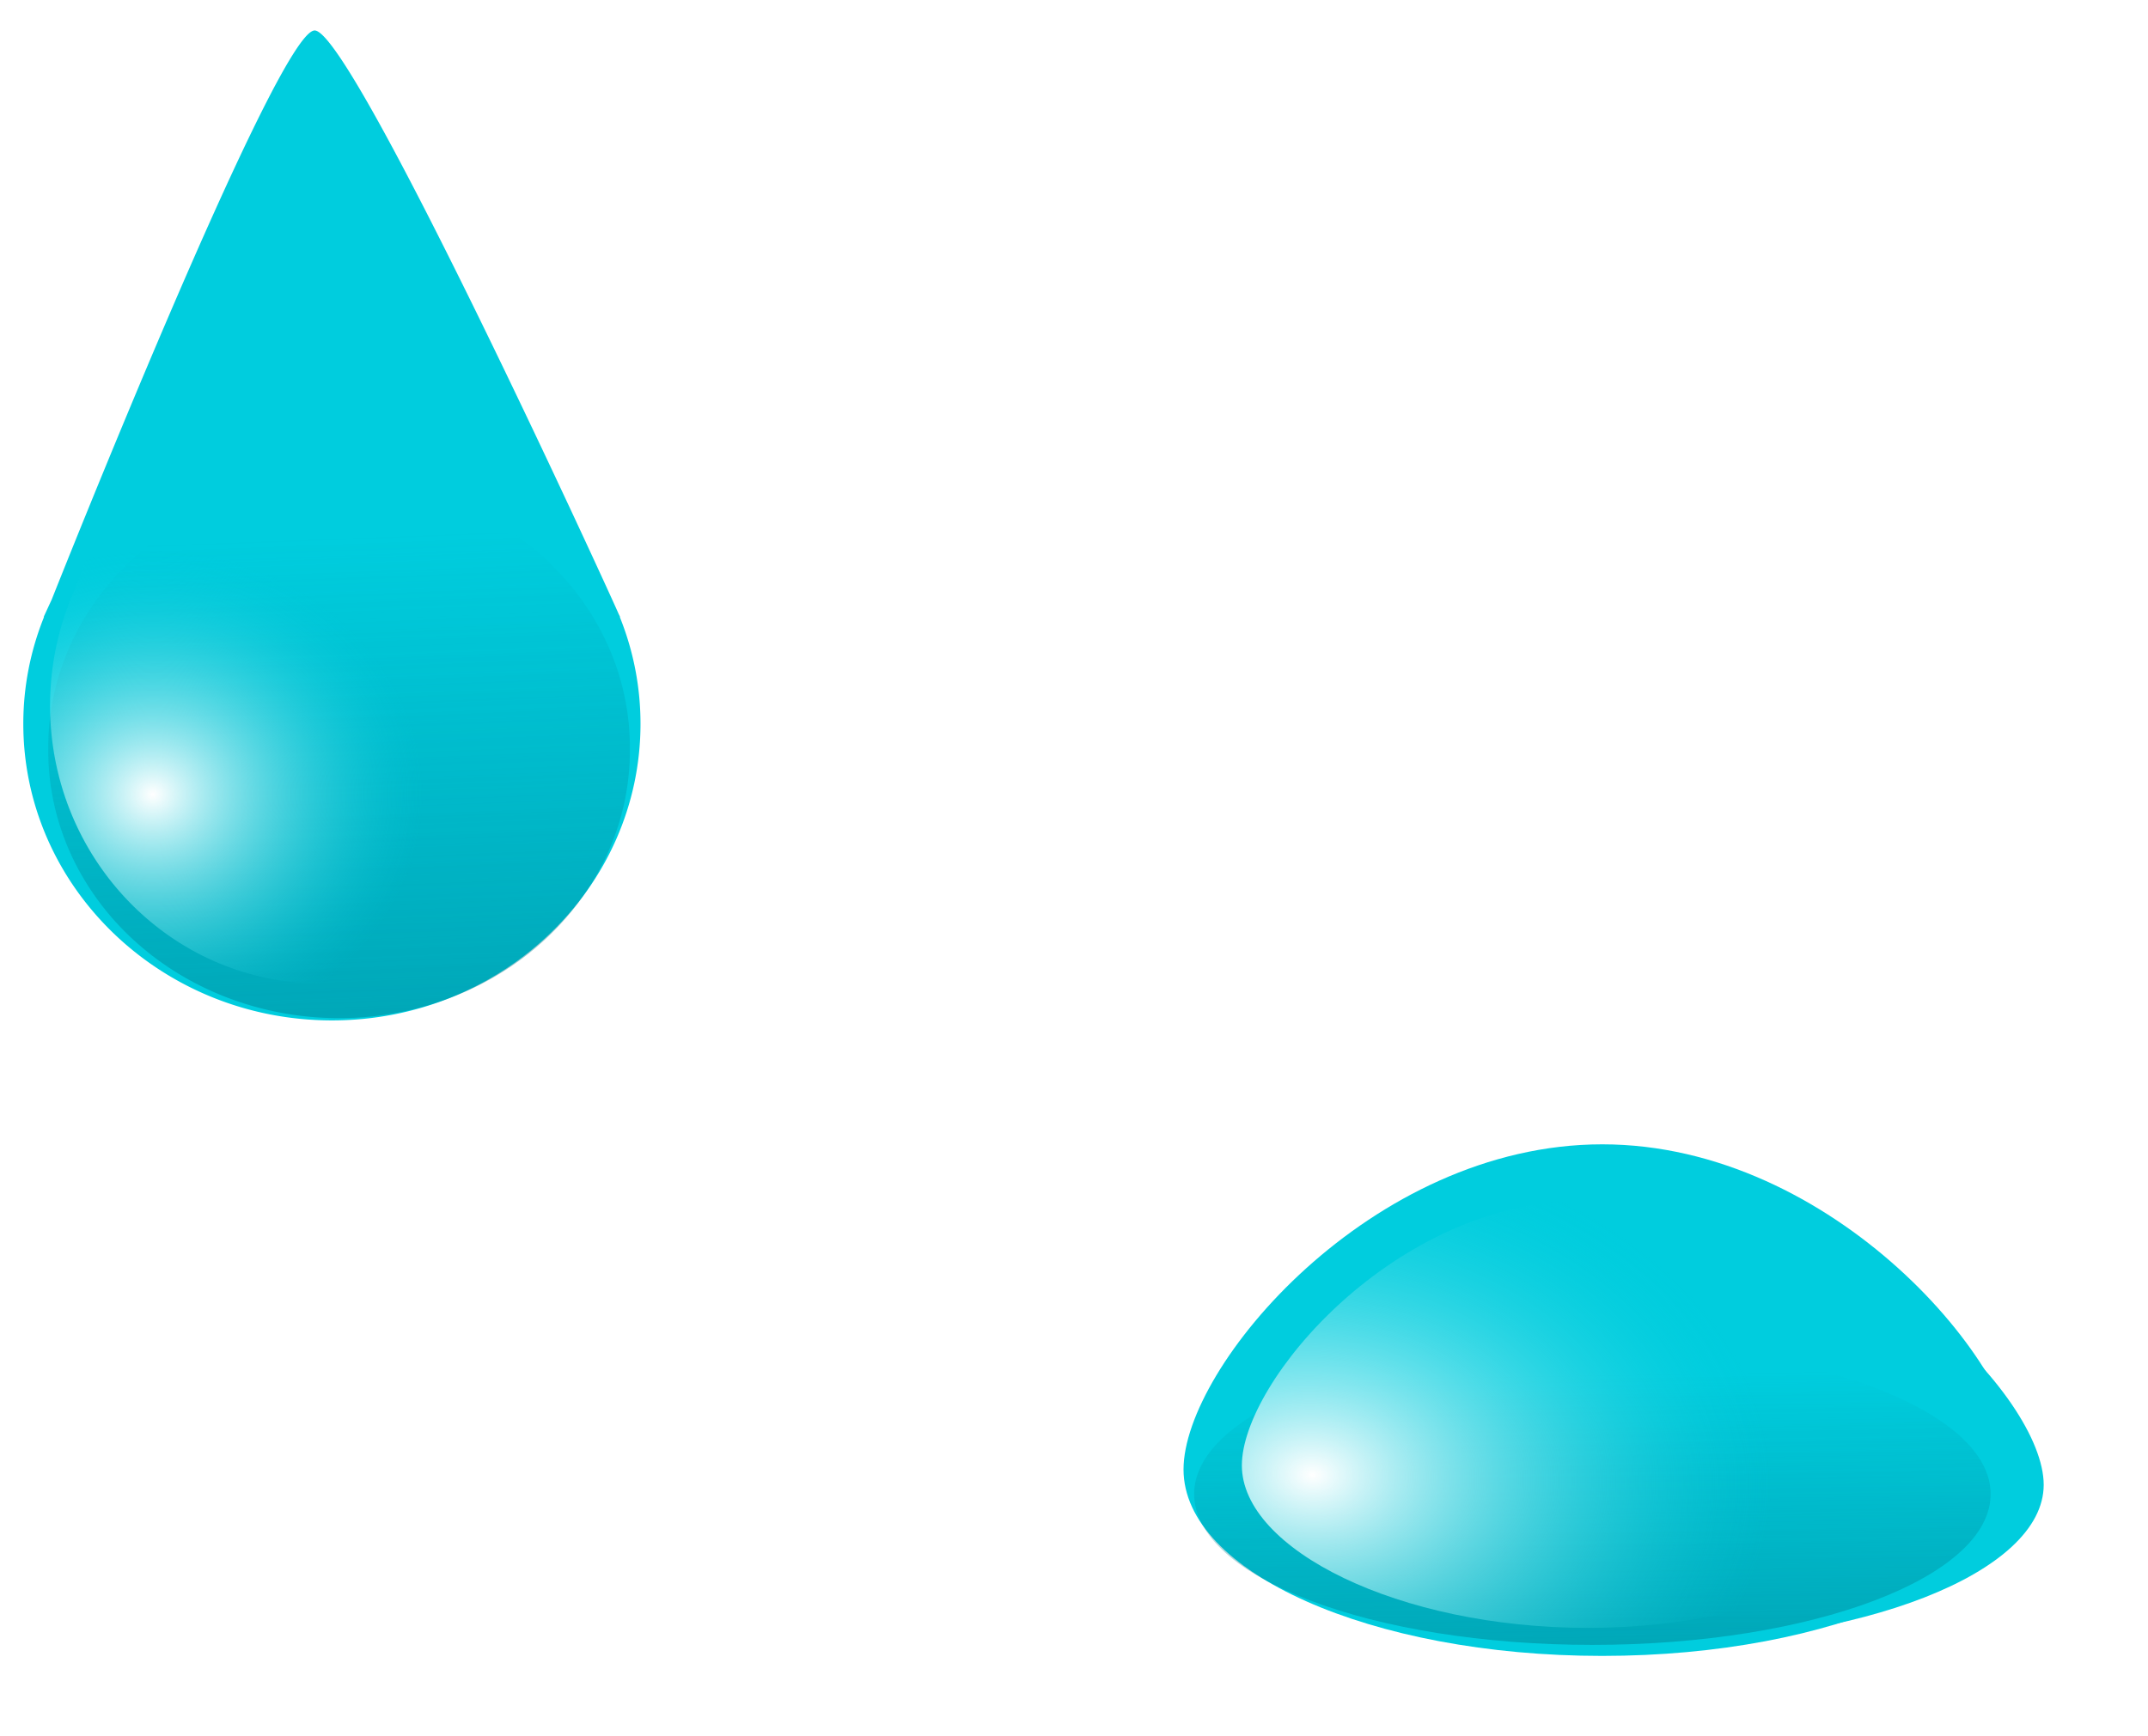 <svg xmlns="http://www.w3.org/2000/svg" xmlns:xlink="http://www.w3.org/1999/xlink" viewBox="0 0 742.03 599.78" version="1.0"><defs><filter id="e" color-interpolation-filters="sRGB"><feGaussianBlur stdDeviation="3.977"/></filter><filter id="b" height="1.419" width="1.256" color-interpolation-filters="sRGB" y="-.209" x="-.128"><feGaussianBlur stdDeviation="15.411"/></filter><filter id="g" color-interpolation-filters="sRGB"><feGaussianBlur stdDeviation="5.439"/></filter><filter id="c" color-interpolation-filters="sRGB"><feGaussianBlur stdDeviation="5.439"/></filter><filter id="h"><feGaussianBlur stdDeviation="3.745"/></filter><radialGradient id="f" xlink:href="#a" gradientUnits="userSpaceOnUse" cy="568.94" cx="253.66" gradientTransform="matrix(1.34 .053 -.036 .919 -72.359 18.626)" r="124.98"/><radialGradient id="i" xlink:href="#a" gradientUnits="userSpaceOnUse" cy="736.31" cx="411.5" gradientTransform="matrix(1 -.01 .009 .9 -3.287 92.498)" r="93.355"/><linearGradient id="a"><stop offset="0" stop-color="#fff"/><stop offset="1" stop-color="#00cdde" stop-opacity="0"/></linearGradient><linearGradient id="d" y2="274.06" gradientUnits="userSpaceOnUse" x2="269.1" y1="430.8" x1="274.55"><stop offset="0" stop-color="#007d8e"/><stop offset="1" stop-color="#007d8e" stop-opacity="0"/></linearGradient></defs><path transform="matrix(.97 0 0 .854 203.8 30.54)" d="M517.73 565c0 35.566-64.801 64.43-144.65 64.43-79.844 0-144.65-28.865-144.65-64.43 0-35.566 64.801-112.34 144.65-112.34 79.844 0 144.65 76.775 144.65 112.34z" fill-rule="evenodd" filter="url(#b)" fill="#00cdde"/><path d="M698.15 507.75c0 35.566-64.801 64.43-144.65 64.43-79.844 0-144.65-28.865-144.65-64.43 0-35.566 64.801-112.34 144.65-112.34 79.844 0 144.65 76.775 144.65 112.34z" fill-rule="evenodd" fill="#00cdde"/><path d="M365.02 340.46c0 46.267-43.839 83.775-97.917 83.775s-97.917-37.507-97.917-83.775c0-46.267 43.839-83.775 97.917-83.775s97.917 37.507 97.917 83.775z" transform="matrix(1.405 0 0 .622 174.81 304.5)" opacity=".7" filter="url(#c)" fill="url(#d)"/><path transform="matrix(.947 0 0 1 219.46 -45.25)" d="M471.23 551.6c0 28.99-54.779 56.15-123.77 56.15-68.987 0-126.19-27.16-126.19-56.15s55.989-91.571 124.98-91.571c68.987 0 124.98 62.58 124.98 91.571z" fill-rule="evenodd" filter="url(#e)" fill="url(#f)"/><path d="M108.74 10.53c-12.809-.418-90.844 196.56-90.844 196.56l-2.812 6.094h.125a98.623 98.623 0 00-7.157 36.906c0 56.584 47.777 102.5 106.62 102.5 58.848 0 106.59-45.916 106.59-102.5a98.62 98.62 0 00-7.156-36.906h.125l-.5-1c-2.244-5.413-91.843-201.23-105-201.66z" fill-rule="evenodd" fill="#00cdde"/><path d="M365.02 340.46a97.917 83.775 0 11-195.83 0 97.917 83.775 0 11195.83 0z" transform="matrix(1.026 0 0 1.103 -156.92 -116.71)" opacity=".7" filter="url(#g)" fill="url(#d)"/><path d="M467.52 495.84c-11.216-.391-79.55 184.19-79.55 184.19l-2.463 5.71h.11a98.093 98.093 0 00-6.267 34.582c0 53.021 41.837 96.046 93.37 96.046 51.53 0 93.341-43.025 93.341-96.046a98.093 98.093 0 00-6.267-34.582h.11l-.438-.937c-1.965-5.072-80.424-188.56-91.946-188.96z" fill-rule="evenodd" filter="url(#h)" fill="url(#i)" transform="translate(-362.05 -476.54)"/></svg>